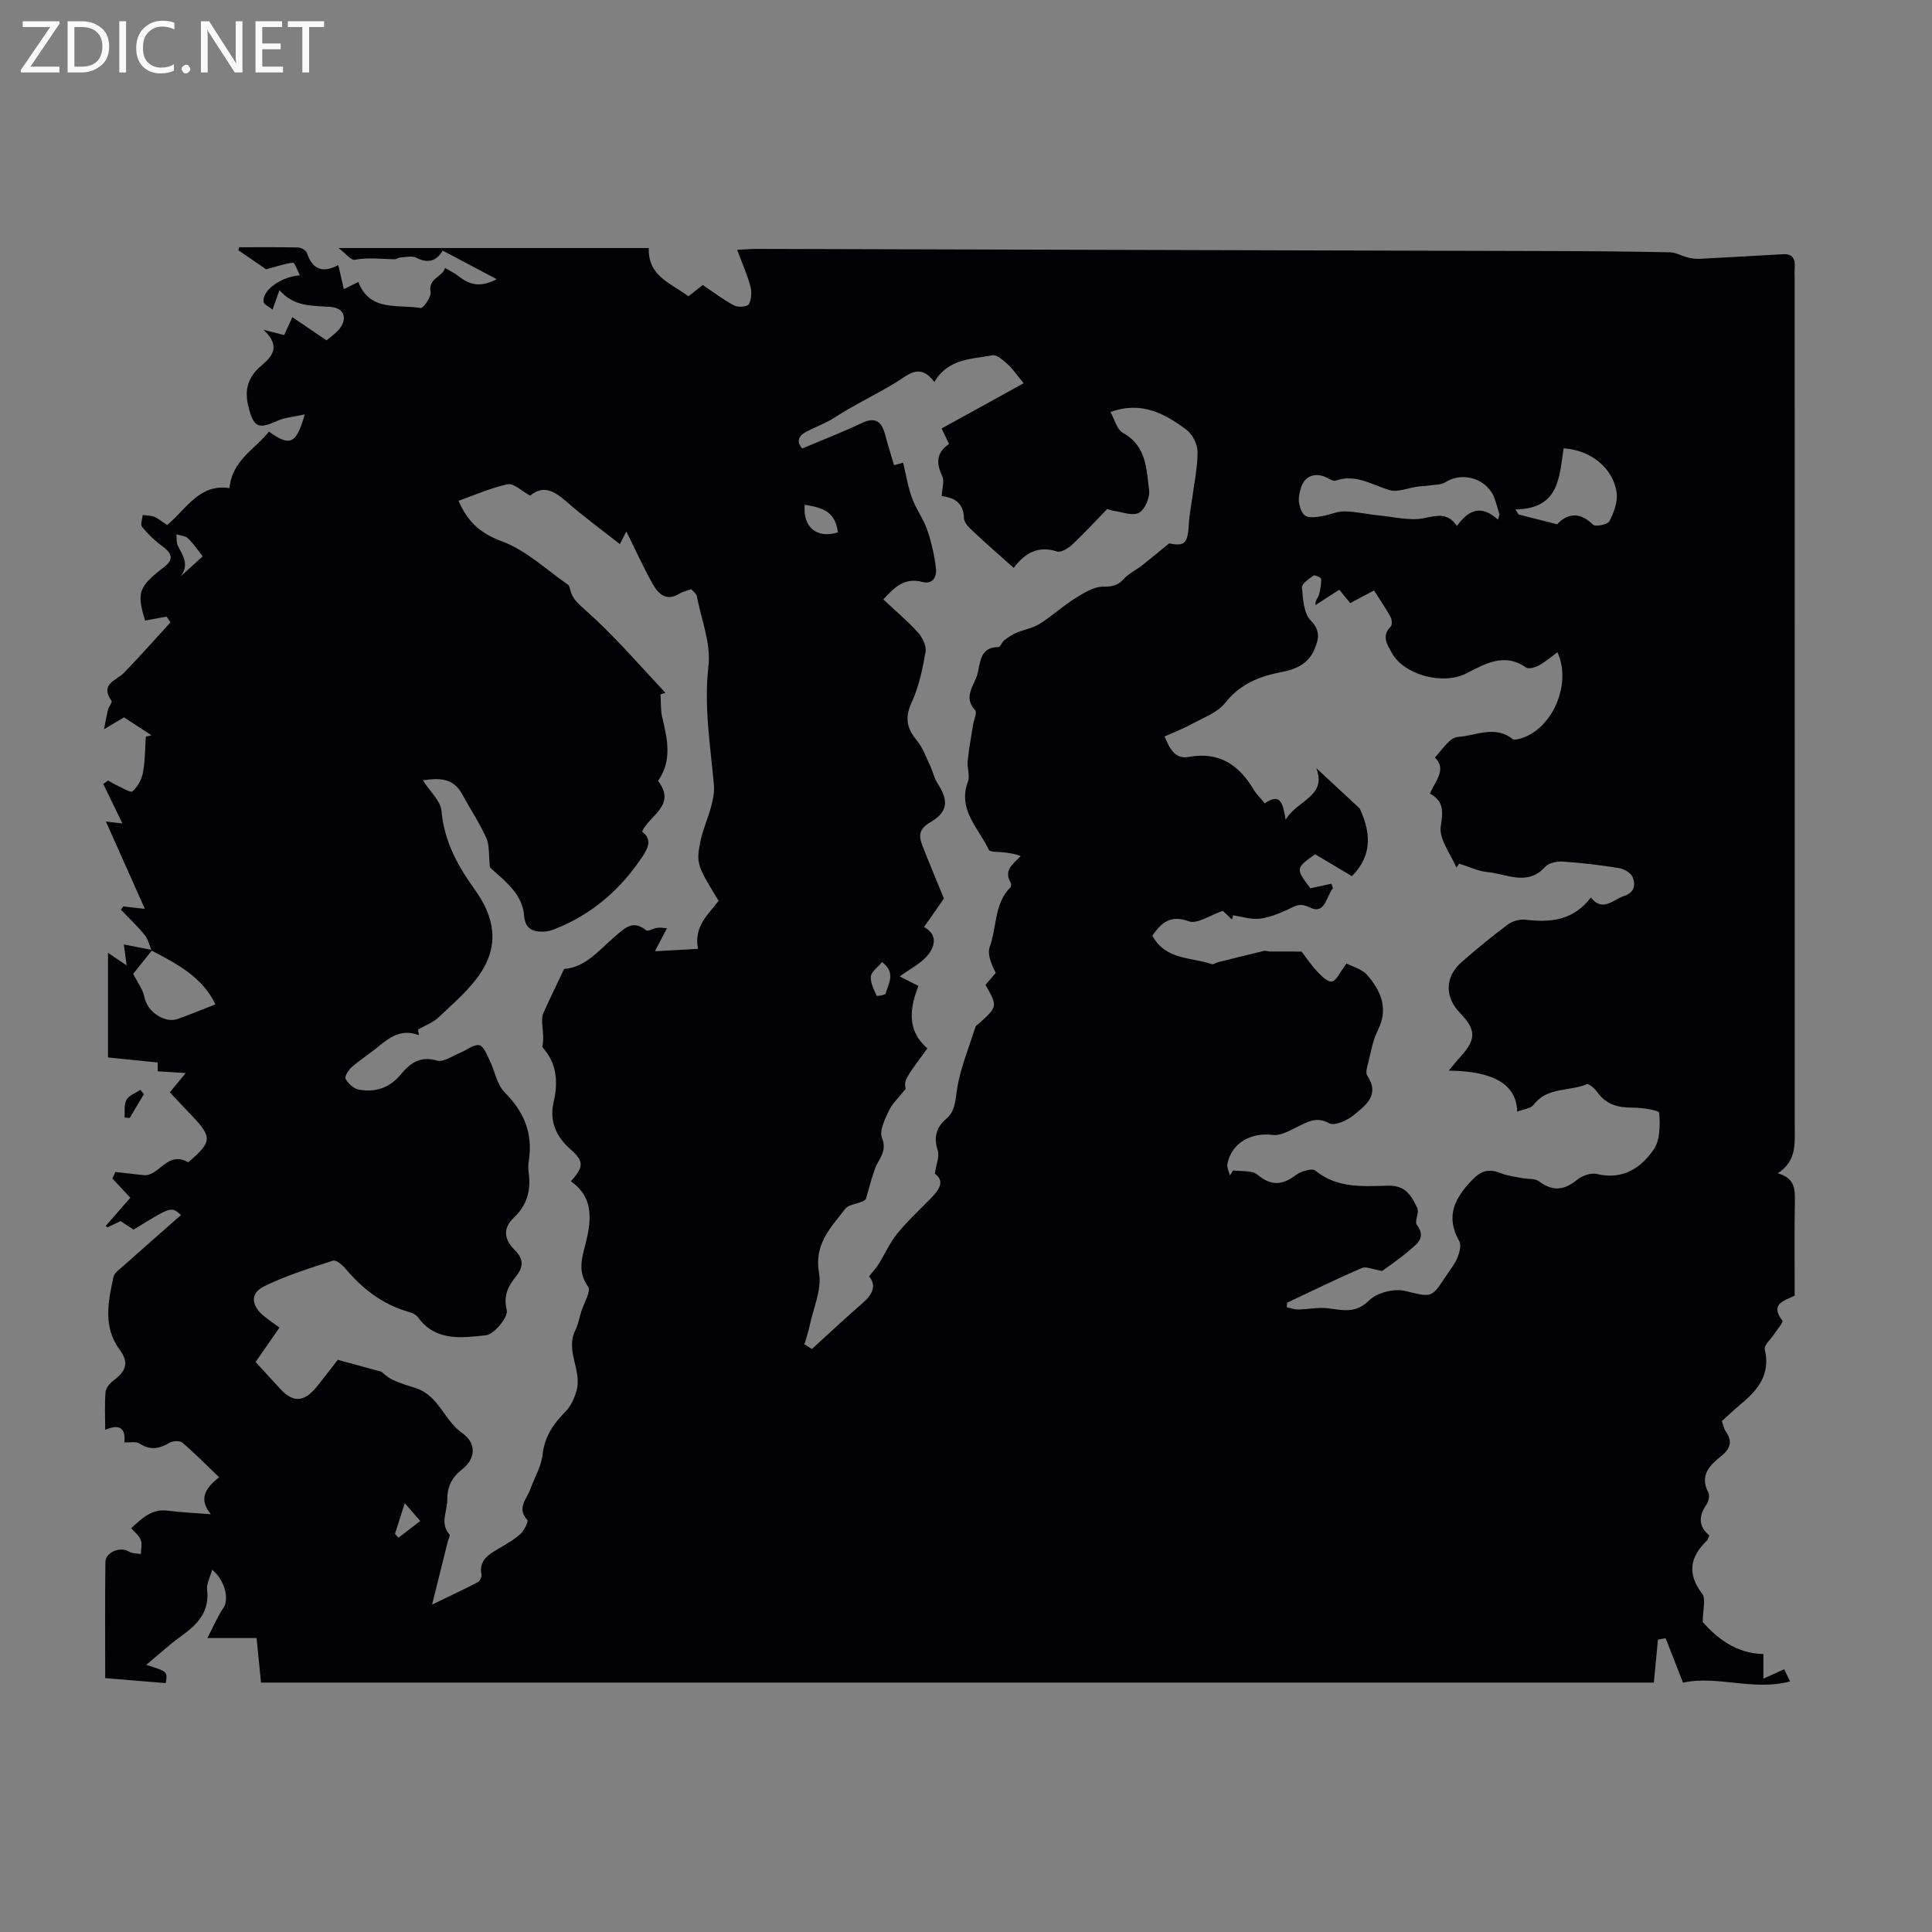 <svg enable-background="new 0 0 400 400" viewBox="0 0 400 400" xmlns="http://www.w3.org/2000/svg"><rect x="0" y="0" width="400" height="400" fill="#808080" stroke="none"/><g fill="#fafafb"><path d="m12.4 4.8-6.1 9h6v1.2h-8v-.5l6.1-8.9h-5.7v-1.2h7.6v.4z"/><path d="m14 15v-10.6h3c1.6 0 2.9.5 4 1.4s1.6 2.2 1.6 3.8-.5 3-1.6 3.9-2.4 1.5-4 1.5zm1.4-9.4v8.2h1.6c1.3 0 2.4-.4 3.1-1.1s1.1-1.8 1.1-3.1-.4-2.3-1.2-3-1.8-1-3.1-1z"/><path d="m26.1 4.4v10.6h-1.4v-10.6z"/><path d="m36.1 14.6c-.8.4-1.8.6-2.9.6-1.5 0-2.7-.5-3.6-1.4s-1.4-2.2-1.4-3.8c0-1.7.5-3.1 1.5-4.1s2.3-1.6 3.9-1.6c1 0 1.8.1 2.5.4v1.4c-.8-.4-1.6-.6-2.5-.6-1.2 0-2.1.4-2.9 1.2s-1.1 1.8-1.1 3.2c0 1.3.3 2.3 1 3s1.6 1.1 2.7 1.1c1 0 2-.2 2.7-.7v1.3z"/><path d="m37.6 14.3c0-.2.1-.5.3-.6s.4-.3.6-.3c.3 0 .5.1.6.3s.3.4.3.6-.1.4-.3.6-.4.3-.6.3c-.3 0-.5-.1-.6-.3s-.3-.4-.3-.6z"/><path d="m50.2 15h-1.6l-5.3-8.2c-.2-.2-.3-.5-.4-.7 0 .2.1.7.1 1.5v7.4h-1.4v-10.6h1.7l5.2 8.1c.2.4.4.6.4.7 0-.3-.1-.8-.1-1.5v-7.3h1.4z"/><path d="m58.6 15h-5.7v-10.6h5.5v1.2h-4.1v3.4h3.8v1.2h-3.8v3.6h4.3z"/><path d="m67.1 5.6h-3.1v9.4h-1.4v-9.4h-3v-1.2h7.5z"/></g><path d="m31.38 196.8c-.46-1.08-.7-2.34-1.42-3.21-1.51-1.86-3.27-3.51-4.92-5.25.16-.23.32-.45.48-.68 1.26.14 2.53.29 4.47.51-2.71-6.09-5.27-11.82-8.06-18.08 1.21.14 2.16.24 3.41.39-1.35-2.79-2.66-5.48-3.96-8.17.33-.24.67-.48 1-.71.6.33 1.18.71 1.8.99 1.11.49 2.84 1.61 3.25 1.25 1.06-.93 1.9-2.45 2.16-3.86.46-2.44.43-4.97.6-7.46.39-.1.78-.19 1.17-.29-1.91-1.25-3.82-2.49-5.68-3.71-1.28.76-2.4 1.42-4.15 2.46.36-1.8.55-2.95.84-4.08.17-.64.92-1.51.72-1.79-2.48-3.51.97-4.16 2.59-5.83 3.3-3.39 6.42-6.94 9.62-10.43-.27-.4-.54-.79-.81-1.19-1.48.27-2.95.55-4.44.82-1.8-5.77-1.38-7.01 3.9-11.06 1.98-1.51 1.79-2.78-.26-4.27-1.59-1.15-3.03-2.56-4.28-4.07-.38-.46.06-1.61.13-2.45.81.11 1.68.06 2.41.37.89.38 1.67 1.05 2.66 1.71 3.96-3.31 6.68-8.62 12.9-7.65.55-5.8 5.31-8.04 8.17-11.7 4.35 3.13 5.66 2.63 7.42-3.56-2.25.51-4.15.62-5.76 1.36-3.97 1.81-4.85 1.22-5.91-2.99-.91-3.63 0-6.19 2.72-8.5 2.18-1.86 4.1-3.93.41-7.39 2.06.53 3.06.78 4.27 1.09.44-.96.89-1.95 1.7-3.71 2.38 1.62 4.65 3.17 7.07 4.81.54-.45 1.45-1.11 2.23-1.88 2.22-2.21 1.72-4.79-1.34-5.04-3.79-.3-7.58.05-10.63-3.48-.57 1.6-.89 2.52-1.43 4.03-.77-.64-1.81-1.08-1.87-1.63-.26-2.32 3.48-5.14 7.52-5.47-.54-1.04-1.05-2.63-1.42-2.6-1.64.14-3.23.74-5.55 1.36-1.45-.99-3.61-2.47-5.76-3.95.05-.21.11-.41.16-.62 4.08 0 8.16-.05 12.24.05.62.02 1.61.58 1.78 1.1 1.11 3.3 3.13 4.36 6.51 2.54.42 1.84.77 3.33 1.15 4.99.93-.46 1.8-.9 3-1.49 2.38 6.2 8.19 4.61 12.93 5.39.53.09 2.22-2.34 2.03-3.34-.56-2.83 2.47-3.06 2.99-4.95.98.59 2.03 1.07 2.91 1.78 2.47 1.97 4.8 2.13 7.78.54-3.57-1.89-7.27-3.85-11.18-5.92-1.26 2.15-3.01 2.74-5.47 1.48-.88-.45-2.18-.11-3.29-.05-.43.02-.85.39-1.27.38-2.72-.07-5.42-.42-8.18.09-.77.14-1.82-1.27-3.36-2.43h64.25c-.24 5.84 4.61 7.28 8.2 10 1.25-.99 2.29-1.8 2.97-2.34 2.28 1.53 4.3 3.08 6.52 4.25.8.42 2.74.25 3.02-.27.55-1.01.64-2.55.32-3.72-.65-2.41-1.69-4.72-2.74-7.55 1.78-.08 2.95-.19 4.13-.19 54.95.14 109.9.29 164.85.45 8.05.02 16.11.09 24.16.26 1.23.03 2.43.75 3.66 1.06.79.19 1.62.34 2.43.29 5.78-.29 11.55-.64 17.33-.96 1.94-.11 2.54.96 2.4 2.73-.07.89-.01 1.79-.01 2.69 0 58.42 0 116.85.01 175.27 0 3.49.41 7.06-3.52 9.6 3.43.96 3.59 3.11 3.55 5.61-.12 6.6-.04 13.2-.04 19.73-2.33 1.11-5.17 1.76-2.54 5.18.23.3-1.04 1.76-1.63 2.67-.71 1.11-2.24 2.4-2.02 3.28 1.22 5.08-1.33 8.29-4.84 11.21-1.37 1.14-2.67 2.38-4.05 3.62.34.93.44 1.62.8 2.12 1.43 2.03.99 3.57-.89 5.09-2.41 1.93-4.59 4.02-2.7 7.61.32.61.02 1.85-.42 2.5-1.61 2.36-1.66 4.48.61 6.35-.21.48-.26.86-.48 1.06-3.52 3.4-4.16 6.86-.99 11.03.8 1.05.12 3.23.12 5.86 2.83 3.19 6.84 6.52 12.55 6.61v5.1c1.73-.78 2.93-1.32 4.31-1.95.43.89.79 1.65 1.21 2.52-7.58 2.05-15.09-1.32-22.16.26-1.2-3.07-2.4-6.14-3.6-9.21-.53.1-1.06.2-1.59.3-.27 2.86-.55 5.72-.85 8.89-95.66 0-191.94 0-288.37 0-.28-2.84-.58-5.84-.92-9.22-2.76 0-5.85 0-10.19 0 1.36-2.59 2.15-4.55 3.32-6.23 1.21-1.73.4-5.68-2.33-7.92-.42 1.55-1.19 2.92-1.04 4.18.54 4.62-2.08 7.22-5.42 9.61-2.34 1.68-4.47 3.66-7.18 5.91 4.42 1.39 4.42 1.39 4.04 3.78-4.06-.33-8.14-.67-12.54-1.03 0-8.18-.06-16.1.04-24.02.02-2.09 3.13-3.29 4.87-2.18.66.42 1.64.35 2.48.51.01-.99.29-2.07-.03-2.93-.31-.87-1.21-1.53-1.97-2.42 2.26-2.08 4.26-4.07 7.6-3.63 2.78.37 5.59.47 8.89.73-2.48-2.98-1.38-5.25 1.71-7.65-2.68-2.57-5.05-4.98-7.61-7.17-.52-.45-1.97-.37-2.66.03-2.1 1.24-3.98 1.61-6.19.17-.75-.49-2.03-.19-3.16-.26.27-2.66-.73-3.99-3.97-2.59 0-2.77-.15-5.34.08-7.87.08-.87.97-1.85 1.75-2.43 2.36-1.74 3.19-3.56 1.23-6.19-3.54-4.73-2.48-9.99-1.35-15.15.18-.84 1.21-1.55 1.94-2.2 3.99-3.56 8.01-7.08 12.05-10.63-2.01-1.8-2.01-1.8-9.82 3.02-.8-.52-1.64-1.07-2.7-1.76-.82.39-1.77.85-2.72 1.3-.12-.1-.24-.2-.36-.3 1.8-2.05 3.59-4.1 5.11-5.84-1.62-1.73-2.67-2.86-3.72-3.98.21-.45.41-.9.62-1.35 1.98.22 3.95.44 5.93.66 3.23.18 4.8-5.15 9.15-2.67 4.99-4.26 5.04-5.17.59-9.83-1.46-1.52-2.9-3.06-4.4-4.65.98-1.19 1.82-2.2 3.29-3.99-2.36-.15-4.02-.26-5.8-.37 0-.15 0-.87 0-1.82-3.31-.34-6.53-.67-10.29-1.05 0-6.79 0-14.01 0-21.66 1 .67 2.02 1.36 3.86 2.61-.26-1.9-.43-3.17-.58-4.34 1.91.37 3.9.75 5.88 1.14-1.42 1.78-2.83 3.55-3.94 4.94.91 1.83 2.04 3.28 2.34 4.89.54 2.86 4.13 5.44 6.89 4.45 2.51-.9 4.97-1.92 7.79-3.01-2.61-5.56-7.89-8.38-13.22-11.15zm247.4 2.69c1.12.59 3.17 1.1 4.3 2.4 2.85 3.29 4.45 6.97 2.16 11.48-1.04 2.05-1.4 4.47-1.98 6.74-.21.83-.57 1.98-.2 2.55 2.73 4.1-.39 6.24-2.88 8.28-1.31 1.07-3.88 2.21-4.95 1.63-2.63-1.44-4.38-.35-6.5.67-1.65.79-3.54 1.95-5.17 1.74-4.51-.58-8.51 1.59-9.43 5.93-.16.75.32 1.64.5 2.46.23-.35.46-.7.69-1.05 1.69.25 3.86-.07 4.99.87 2.82 2.34 5.12 2.26 7.94.12 1.05-.8 3.39-1.51 4.07-.96 4.54 3.74 9.93 3.25 15.07 3.13 3.71-.09 4.87 2.2 6.05 4.65.45.93-.63 2.73-.1 3.45 2.09 2.81-.17 4.07-1.71 5.43-1.91 1.68-4.06 3.08-5.48 4.13-1.86-.3-3.26-1-4.2-.6-5.22 2.24-10.33 4.75-15.47 7.17-.02.32-.05.64-.07.95.79.16 1.58.47 2.37.46 2.01-.03 4.06-.49 6.03-.26 3.09.36 5.81 1.19 8.65-1.62 1.61-1.59 5.11-2.5 7.36-1.98 5.56 1.29 5.46 1.69 8.59-3.13.79-1.22 1.77-2.36 2.31-3.68.44-1.06.87-2.63.41-3.46-2.91-5.16-.99-8.92 2.73-12.75 1.93-1.98 3.5-2.27 5.84-1.35 1.39.55 2.92.73 4.4 1.02 1.18.24 2.66.02 3.51.66 2.8 2.09 5.18 1.94 7.85-.27 1.04-.86 2.9-1.54 4.14-1.24 5.33 1.29 9.14-1.2 11.8-5.1 1.32-1.94 1.32-5.05 1.12-7.56-.04-.53-3.59-1.09-5.52-1.08-3 .01-5.48-.62-7.3-3.21-.52-.74-1.74-1.82-2.17-1.64-3.61 1.55-8.19.53-11.01 4.26-.6.79-2.09.91-3.4 1.43-.14-5.7-4.95-8.4-14.17-8.5.9-1.07 1.63-2 2.42-2.87 3.29-3.6 3.28-5.59-.1-9.08-3.19-3.3-3.14-7.46.32-10.5 3.11-2.73 6.32-5.36 9.63-7.83.95-.71 2.47-1.1 3.64-.96 5.14.61 9.85.19 13.51-4.59 2.51 3.07 4.55.43 6.86-.32 2.18-.7 2.45-2.34 1.78-3.94-.38-.89-1.8-1.68-2.87-1.85-3.83-.62-7.7-1.08-11.57-1.34-1.21-.08-2.91.27-3.64 1.08-3.69 4.08-7.9 1.48-11.87 1.11-2.02-.19-3.97-1.15-5.95-1.76-.19.27-.39.53-.58.8-1.19-2.84-3.62-5.87-3.24-8.48.46-3.1.71-5.21-2.25-6.83 1.18-2.67 3.54-5.04 1.05-7.45 1.08-1.26 1.91-2.36 2.9-3.32.49-.48 1.23-.91 1.89-.96 3.76-.25 7.62-2.47 11.28.44.21.16.65.12.95.06 6.94-1.39 11.5-11.17 8.34-18.04-1.26.93-2.44 1.97-3.78 2.71-.79.43-2.17.84-2.72.46-4.6-3.22-8.61-.65-12.51 1.29-4.73 2.35-12.75.29-15.3-4.35-.94-1.72-2.18-3.46-.21-5.41.34-.34.26-1.48-.04-2.02-1.02-1.84-2.22-3.58-3.41-5.46-1.77.94-3.31 1.75-4.93 2.61-.84-1.02-1.51-1.85-2.26-2.76-1.75 1.12-3.35 2.15-4.95 3.18-.02-1.08.56-1.53.72-2.09.31-1.08.5-2.23.48-3.34-.01-.26-1.33-.87-1.59-.68-.95.68-2.46 1.69-2.39 2.45.2 2.36.35 5.34 1.8 6.83 2.08 2.14 1.67 3.81.81 5.92-1.24 3.06-3.87 4.21-6.82 4.77-4.59.88-8.59 2.44-11.69 6.39-1.59 2.02-4.51 3.05-6.92 4.37-1.8.99-3.73 1.72-5.63 2.58 1.13 2.66 2.21 4.75 5.03 4.23 6.19-1.14 10.32 1.59 13.36 6.68.62 1.03 1.51 1.9 2.35 2.93 3.45-2.38 3.78.34 4.33 3.41 2.35-4.11 8.6-4.77 6.35-10.69 3.02 2.81 6 5.57 8.97 8.33.08.07.09.2.14.3 2.22 4.9 2.44 9.54-1.75 13.73-2.58-1.54-5.14-3.07-7.61-4.54-4.06 2.92-4.06 2.92-1 7.05 1.57-.34 2.98-.65 4.39-.95.1.31.2.62.31.93-1.42 1.64-1.56 5.58-4.83 3.98-2.2-1.08-3.1-.19-4.65.5-1.84.83-3.8 1.63-5.77 1.84-1.77.19-3.63-.44-5.45-.71-.07.29-.14.58-.21.87-.78-.73-1.55-1.46-1.9-1.79-2.64.89-5.28 2.79-7.01 2.17-3.95-1.43-5.71.34-7.58 2.97 2.76 5.09 8.05 4.42 12.32 5.9.33.11.81-.28 1.23-.39 3.16-.79 6.32-1.59 9.5-2.34.41-.1.88.11 1.33.11 1.92.01 3.85.01 6.52.01.68.88 1.79 2.56 3.14 4.02.88.96 2.23 2.34 3.14 2.18.94-.17 1.64-1.92 3.02-3.72zm-192.23 13.66c.06.39.12.78.18 1.18-3.42-1.34-5.89.26-8.29 2.27-1.8 1.51-3.82 2.76-5.58 4.29-.69.6-1.57 2.01-1.31 2.48.53.97 1.68 2.03 2.73 2.22 3.4.63 6.37-.33 8.68-3.12 1.92-2.32 4.01-3.92 7.52-2.89 1.36.4 3.27-1.01 4.91-1.67 1.3-.52 2.66-1.71 3.82-1.52.87.14 1.58 1.94 2.15 3.1 1.09 2.23 1.5 5.05 3.14 6.69 4.02 4.03 5.87 8.5 4.98 14.13-.14.87-.12 1.8 0 2.68.47 3.55-.44 6.62-3.08 9.1-2.44 2.29-1.93 4.65.14 6.68 1.93 1.91 1.87 3.53.27 5.53s-2.63 3.91-1.89 6.97c.34 1.39-2.62 5.02-4.34 5.19-4.92.51-10.39 1.34-14.05-3.74-.41-.57-1.27-.93-2-1.13-5.36-1.54-9.51-4.78-13.05-8.99-.64-.76-1.92-1.8-2.54-1.6-4.83 1.58-9.74 3.09-14.28 5.33-2.93 1.45-2.66 4.01 0 6.16 1 .81 2.07 1.53 3.21 2.37-1.75 2.52-3.33 4.79-4.95 7.12.84.92 1.58 1.75 2.34 2.57.83.91 1.69 1.79 2.5 2.72 2.86 3.25 5.2 3.16 7.98-.35 1.51-1.91 3-3.84 4.2-5.39 3.07.84 5.7 1.56 9.02 2.47.29.21 1.2 1.13 2.29 1.65 1.54.74 3.21 1.22 4.85 1.75 4.72 1.52 5.88 6.7 9.61 9.31 2.91 2.03 2.86 5.24 0 7.47-2.14 1.66-3.12 3.59-3.1 6.28.02 2.42-1.59 4.89.44 7.23.2.23-.23 1-.36 1.53-1.08 4.35-2.17 8.71-3.23 12.99 3.45-1.67 6.48-3.08 9.44-4.62.44-.23.87-1.14.78-1.64-.52-2.8 1.29-3.98 3.28-5.16 1.64-.97 3.33-1.9 4.74-3.15.8-.71 1.76-2.64 1.47-2.95-2.24-2.46-.12-4.3.6-6.32.86-2.41 2.3-4.75 2.57-7.22.41-3.77 2.25-6.37 4.76-8.92 1.14-1.15 1.89-2.9 2.31-4.5 1.05-4.08-2.38-8.09-.31-12.29.6-1.2.84-2.58 1.24-3.88.54-1.76 2.08-4.27 1.42-5.17-2.4-3.3-1.11-6.4-.37-9.51 1.13-4.75 1.32-9.14-3.19-12.31 2.72-3.03 2.73-4.15-.17-6.7-2.97-2.61-4.28-5.88-3.42-9.61 1.01-4.38.66-8.19-2.33-11.47.34-1.71.1-3.32-.03-4.95-.05-.7-.02-1.5.26-2.13 1.34-2.98 2.78-5.91 4.29-9.11 4.4-.26 7.27-3.95 10.61-6.79 1.96-1.67 3.64-3.43 6.35-1.21.38.31 1.52-.4 2.32-.51.6-.08 1.23.05 2.01.09-.91 1.74-1.58 3.01-2.5 4.77 3.49-.2 6.21-.35 8.93-.5-.93-4.68 2.14-7.1 4.26-9.95-4.38-7.17-4.68-7.73-3.8-12.16.5-2.5 1.59-4.87 2.25-7.34.38-1.43.71-2.98.58-4.43-.72-8.21-2.1-16.29-1.13-24.69.54-4.68-1.49-9.67-2.43-14.51-.09-.47-.68-.85-1.12-1.38-.86.31-1.77.49-2.5.94-2.67 1.64-4.32.05-5.45-1.95-1.88-3.31-3.44-6.8-5.51-10.97-.63 1.26-1.11 2.22-1.33 2.65-4.03-3.18-7.64-5.8-10.97-8.73-2.49-2.19-4.82-3.66-7.6-1.3-1.75-.95-3.39-2.62-4.63-2.37-3.48.71-6.79 2.22-10.2 3.43 2 4.6 4.7 6.8 9.06 8.42 4.97 1.85 9.13 5.86 13.62 8.96.23.16.32.57.4.89.45 1.99 1.67 3.02 3.28 4.45 5.9 5.21 11.05 11.28 16.48 17.03-.34.11-.68.22-1.03.33.11 1.61 0 3.28.37 4.82 1.08 4.49 2.06 8.92-.88 13.08 3.86 5.08-1.7 7.03-3.32 10.5 1.99 1.46 1.43 3.14.2 5.02-4.55 6.89-10.48 12.08-18.19 15.14-.72.28-1.5.52-2.26.55-2.39.09-3.99-.52-4.18-3.49-.11-1.72-1.01-3.62-2.12-5-1.65-2.06-3.8-3.72-4.93-4.8-.29-2.68-.08-4.59-.76-6.11-1.42-3.14-3.36-6.03-5-9.07-1.83-3.38-4.71-3.35-8.12-2.86 1.46 2.32 3.67 4.26 3.85 6.38.54 6.23 3.41 11.43 6.83 16.16 4.21 5.82 5.14 11.56 1.21 17.43-2.28 3.41-5.56 6.18-8.58 9.05-1.18 1.14-2.86 1.74-4.32 2.58zm125.39-133.81c-1.47-1.77-2.28-2.99-3.33-3.94-.91-.81-2.22-2.01-3.13-1.84-4.31.81-9.14.63-12.03 5.52-3.05-4.04-5.37-1.47-8.09.18-4.17 2.53-8.6 4.61-12.71 7.27-1.76 1.14-3.81 1.85-5.68 2.83-1.74.91-2.1 2.15-.87 3.49 4.19-1.77 8.31-3.35 12.28-5.24 2.82-1.34 4.12-.4 4.85 2.3.58 2.15 1.24 4.27 1.87 6.4.74-.2 1.3-.36 1.88-.51.63 2.58 1.01 5.04 1.85 7.33.83 2.28 2.37 4.32 3.15 6.61.89 2.6 1.51 5.34 1.81 8.07.17 1.58-.68 3.26-2.86 2.67-3.68-.99-5.79 1.17-8.05 3.62 2.48 2.33 4.97 4.42 7.14 6.81.93 1.03 1.82 2.78 1.61 4.01-.62 3.59-1.39 7.28-2.9 10.56-1.46 3.16-.96 5.34 1.11 7.85 1.27 1.54 1.95 3.58 2.83 5.42.52 1.1.74 2.37 1.4 3.37 2.39 3.67 2.23 5.99-1.52 8.16-2.23 1.3-2.38 2.7-1.64 4.62 1.39 3.62 2.91 7.19 4.51 11.13-.41.6-1.1 1.61-1.8 2.61-.69 1-1.4 1.99-2.31 3.28 2.91 1.62 2.21 4.03.84 5.76-1.39 1.74-3.61 2.82-5.87 4.48 1.56.79 2.78 1.41 3.86 1.96-1.76 4.64-2.48 9.17 1.86 12.94-4.79 6.52-4.79 6.52-4.51 8.39-1.46 1.86-2.79 3.07-3.49 4.58-.82 1.75-1.98 4.12-1.39 5.57 1.14 2.8-.7 4.3-1.44 6.33-.75 2.06-1.27 4.21-1.9 6.32-.86 1.02-3.4.89-4.29 2.04-2.94 3.82-6.48 7.31-5.41 13.27.61 3.39-1.16 7.21-1.92 10.83-.28 1.33-.73 2.63-1.1 3.94.52.32 1.03.64 1.55.96 3.5-3.18 6.95-6.43 10.53-9.53 2.09-1.81 2.86-3.65 1.3-5.52.77-.96 1.44-1.64 1.93-2.43 1.32-2.12 2.33-4.47 3.88-6.38 2.11-2.6 4.6-4.88 6.94-7.29 1.71-1.76 3.07-3.55.86-5.14.29-1.94 1.01-3.54.61-4.79-.87-2.72-.34-4.77 1.74-6.55 1.82-1.57 1.87-3.55 2.21-5.85.65-4.5 2.48-8.82 3.86-13.21.09-.28.47-.47.72-.69 3.88-3.53 3.88-3.53 1.36-8 .71-.83 1.42-1.66 2.12-2.49-.96-1.87-1.79-3.91-1.23-5.45 1.48-4.06.88-8.87 4.27-12.26.18-.18.2-.72.06-.96-1.49-2.51.35-3.77 2.07-5.49-1.18-.52-2.31-.63-3.43-.78-1.11-.15-2.93 0-3.19-.56-2.07-4.46-6.49-8.21-4.32-14.06.47-1.26-.19-2.89-.04-4.32.25-2.5.72-4.97 1.11-7.45.16-1.04.88-2.57.44-3.04-2.54-2.72-.23-5.06.44-7.4.67-2.33.42-5.67 4.38-5.68.4 0 .72-1.03 1.21-1.41.77-.6 1.61-1.17 2.51-1.55 1.58-.67 3.38-.95 4.8-1.84 2.55-1.6 4.79-3.69 7.35-5.29 1.8-1.12 3.91-2.45 5.86-2.42 1.92.03 3.03-.27 4.27-1.64 1.02-1.12 2.51-1.81 3.73-2.76 1.75-1.37 3.45-2.8 5.6-4.55 3.28.61 3.86.1 4.1-4.25.09-1.55.4-3.08.61-4.62.44-3.37 1.19-6.74 1.18-10.11 0-1.57-1.08-3.66-2.35-4.6-4.45-3.3-9.25-5.95-15.68-3.63.84 1.48 1.31 3.62 2.58 4.32 4.88 2.68 4.86 7.47 5.42 11.86.2 1.53-.88 4.06-2.12 4.7-1.37.71-3.59-.22-5.44-.46-.3-.04-.59-.18-1.11-.34-2.39 2.46-4.74 5.02-7.26 7.39-.81.76-2.31 1.67-3.13 1.41-3.94-1.29-6.67.35-8.97 3.39-2.84-2.54-5.47-4.79-7.99-7.17-.94-.89-2.29-2.04-2.31-3.09-.08-3.54-2.4-4.3-4.61-4.61.08-1.58.6-3.09.11-4.12-1.27-2.68-1.26-4.86 1.41-6.66-.52-1.09-.98-2.05-1.54-3.21 5.69-3.11 11.18-6.15 16.99-9.37zm98.2 28.25c.1-.36.21-.72.31-1.08-.31-1.04-.6-2.09-.95-3.13-1.38-4.17-6.53-5.87-10.19-3.57-.97.61-2.38.54-3.6.73-.71.11-1.45.1-2.17.2-1.99.27-4.19 1.24-5.93.71-3.66-1.11-6.97-3.39-11.11-1.94-.56.2-1.43-.48-2.15-.78-2.31-.96-4.36-.03-5.03 2.37-.27.96-.53 2.02-.37 2.97.16.99.6 2.32 1.34 2.73.86.48 2.21.26 3.31.09 1.59-.24 3.15-1.03 4.71-1.01 2.44.03 4.87.61 7.31.85 3.09.3 6.33 1.15 9.26.54 2.7-.56 4.84-1.16 6.77 1.62 2.32-3.22 4.93-4.56 8.49-1.3zm13.59-14.77c-.91 6.07-.93 12.52-9.97 12.65.22.35.43.7.65 1.05 2.4.61 4.81 1.22 7.98 2.03 1.79-1.95 4.38-2.93 7.44.08.49.48 3.03-.03 3.38-.71.91-1.78 1.76-4 1.5-5.89-.71-5.15-5.37-8.85-10.98-9.21zm-150.23 17.4c-.59-3.73-2.22-5.03-6.9-5.7-.4 4.61 2.45 7.06 6.9 5.7zm-136.12 9.13c1.46-1.33 2.92-2.65 4.58-4.16-1.08-1.37-1.93-2.68-3.04-3.73-.56-.53-1.59-.57-2.4-.83.09.78-.03 1.66.29 2.33.95 1.98 2.5 3.87.57 6.39zm145.23 79.83c-.94 1.15-2.22 2.02-2.31 3-.12 1.3.65 2.7 1.19 3.99.04.1 1.79-.15 1.88-.48.57-2.06 2.18-4.29-.76-6.51zm-100.83 118.38.72.81c1.5-1.16 3.01-2.31 4.51-3.47-.93-1.06-1.86-2.12-3.21-3.68-.9 2.83-1.46 4.58-2.02 6.34z" fill="#010105"/><path d="m25.79 231.38c.09-1.24-.16-2.67.39-3.66.52-.94 1.89-1.41 2.89-2.09.24.31.47.61.71.92-.98 1.64-1.95 3.28-2.93 4.92-.36-.02-.71-.05-1.06-.09z" fill="#010105"/></svg>